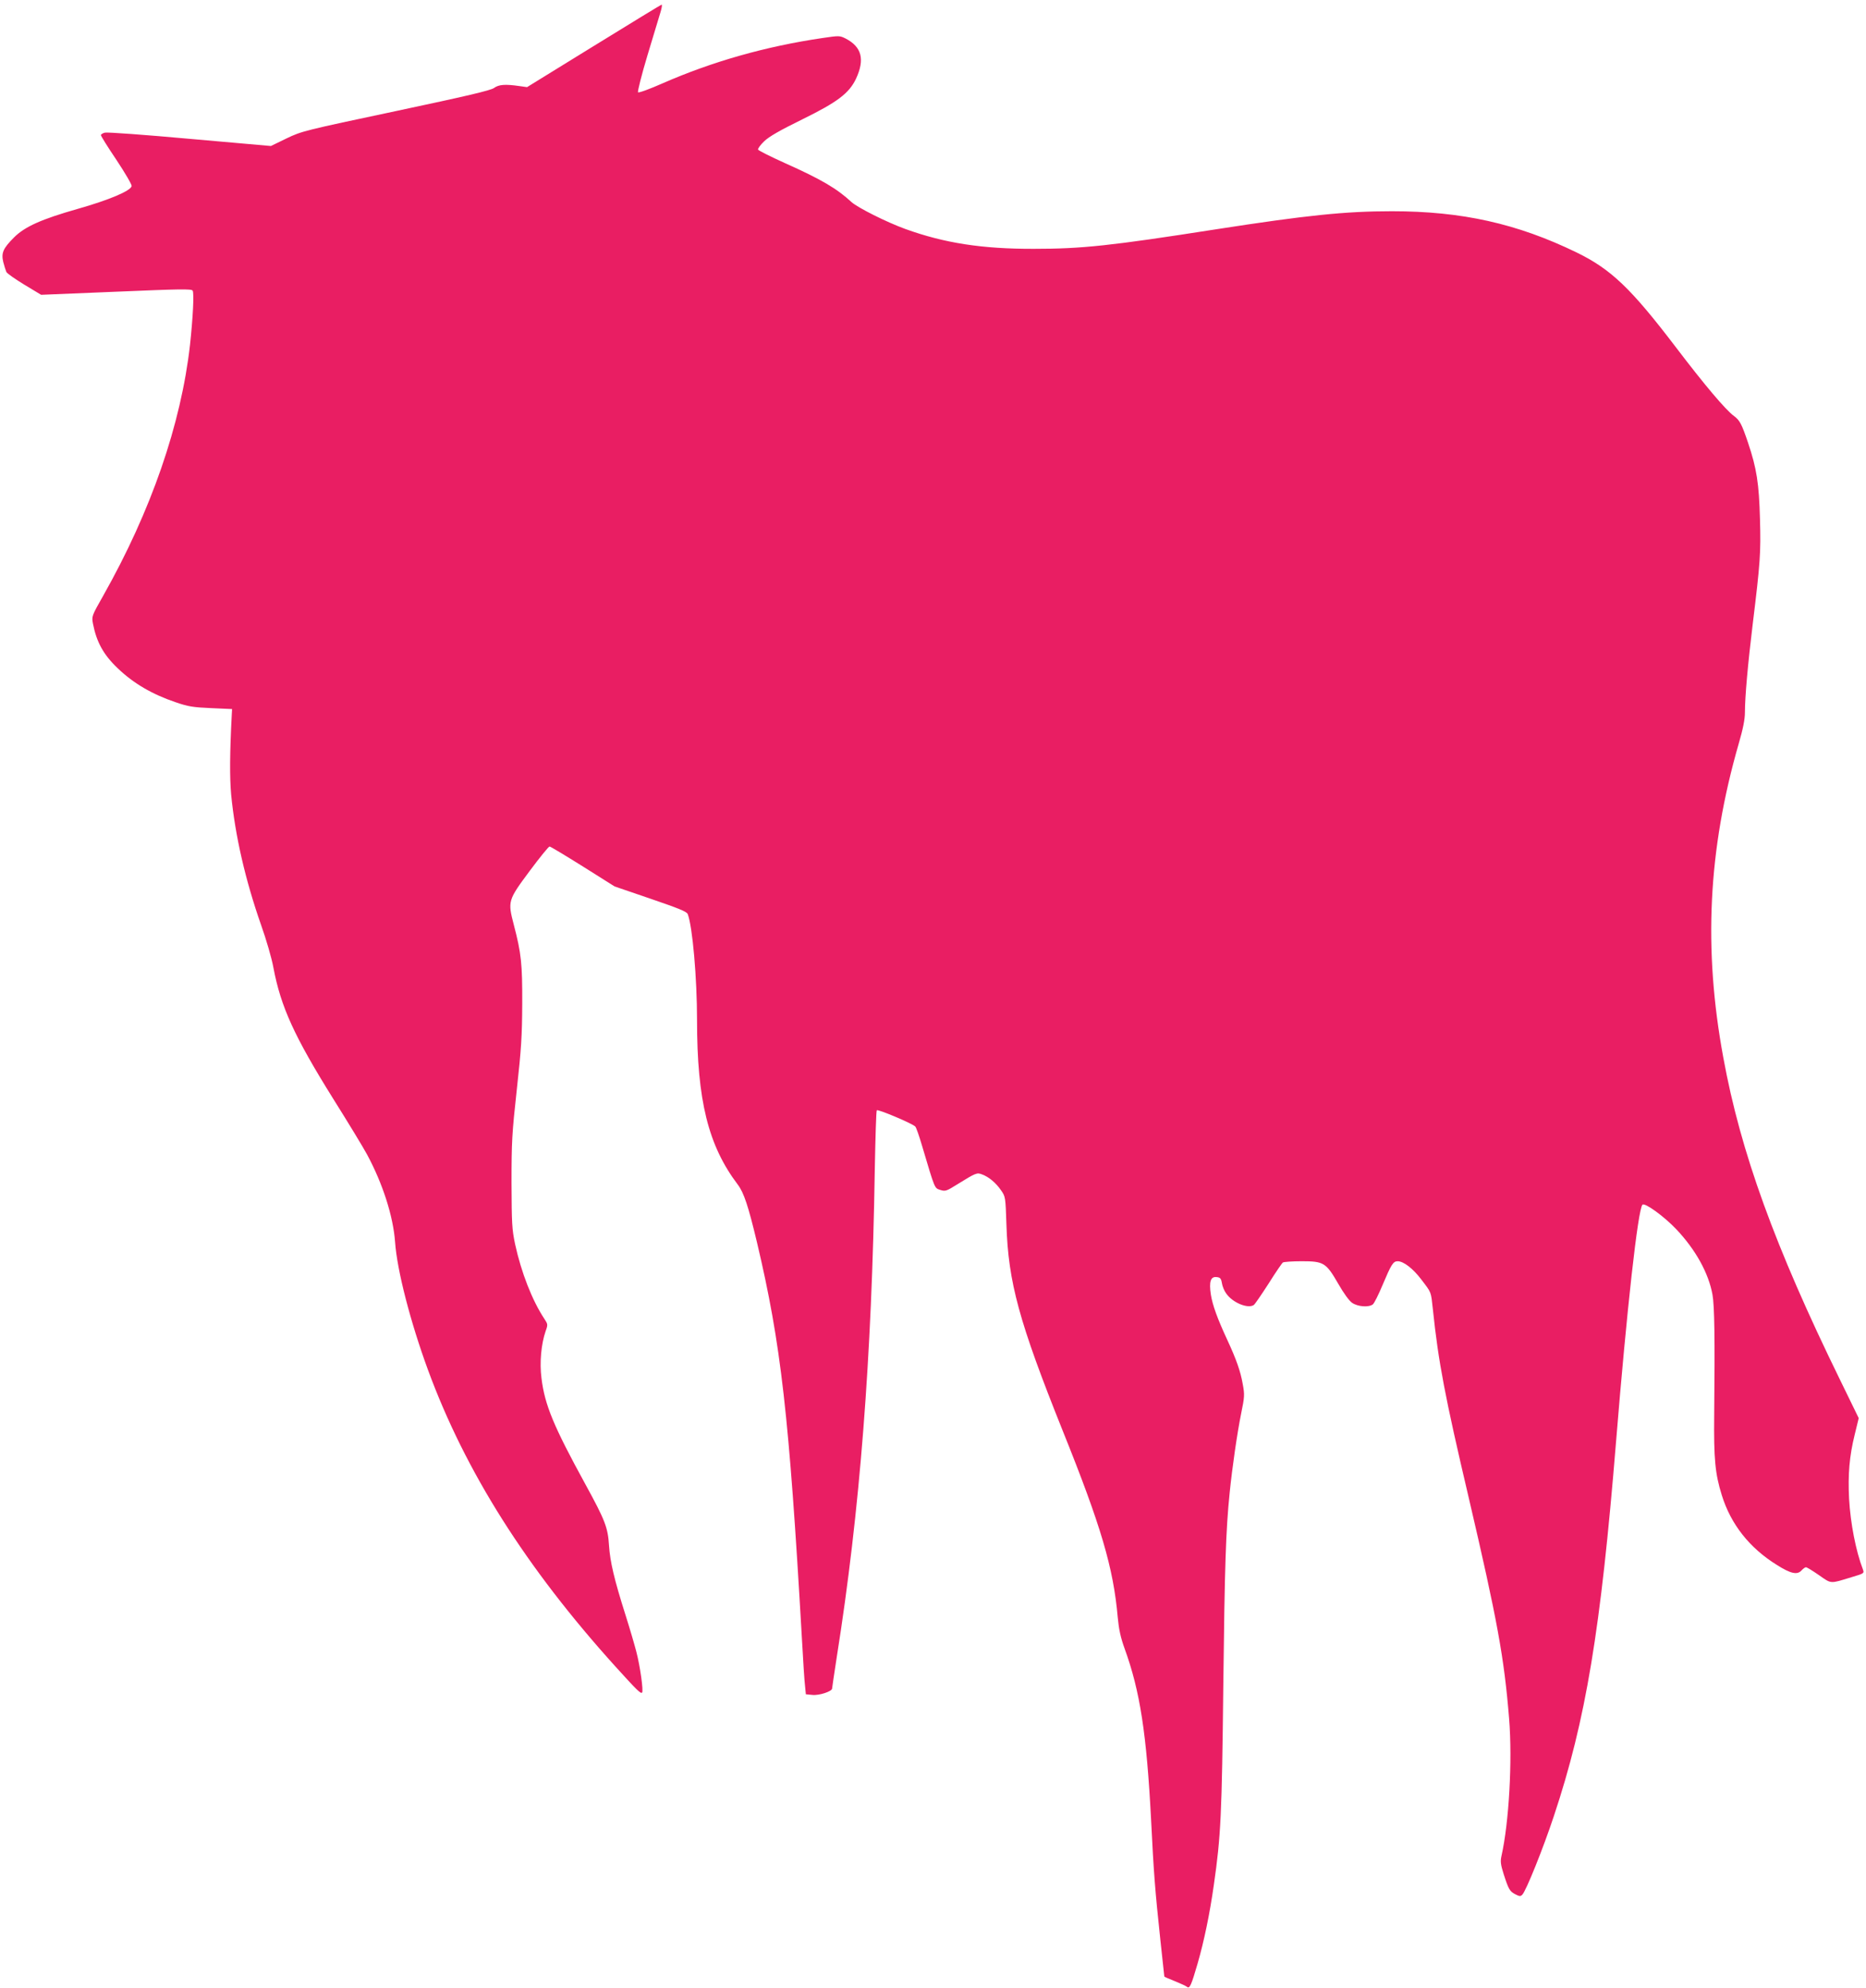 <?xml version="1.0" standalone="no"?>
<!DOCTYPE svg PUBLIC "-//W3C//DTD SVG 20010904//EN"
 "http://www.w3.org/TR/2001/REC-SVG-20010904/DTD/svg10.dtd">
<svg version="1.0" xmlns="http://www.w3.org/2000/svg"
 width="1202pt" height="1280pt" viewBox="0 0 1202 1280"
 preserveAspectRatio="xMidYMid meet">
<g transform="translate(0,1280) scale(0.1,-0.1)"
fill="#e91e63" stroke="none">
<path d="M3825 12504 l-430 -265 -50 7 c-90 13 -132 10 -162 -12 -21 -16 -180
-53 -632 -149 -590 -125 -607 -129 -705 -176 l-101 -49 -522 46 c-287 26 -533
44 -547 40 -14 -3 -26 -11 -26 -16 0 -6 45 -78 101 -161 55 -83 99 -158 97
-167 -6 -31 -147 -90 -348 -147 -232 -66 -340 -114 -409 -183 -71 -71 -84
-100 -70 -159 7 -27 16 -55 20 -64 4 -9 57 -46 116 -82 l108 -65 484 20 c405
17 484 19 492 7 10 -17 2 -172 -17 -349 -58 -512 -250 -1068 -559 -1615 -75
-132 -75 -133 -66 -181 23 -118 68 -200 160 -287 100 -96 221 -167 372 -218
81 -28 113 -33 229 -38 l135 -6 -2 -35 c-13 -249 -14 -403 -4 -516 26 -266 91
-548 192 -837 34 -95 70 -219 80 -276 48 -254 135 -444 386 -846 93 -148 191
-309 217 -357 101 -187 169 -398 181 -565 13 -183 99 -515 212 -823 241 -655
632 -1273 1208 -1910 138 -152 162 -176 171 -167 10 9 -13 172 -37 263 -11 43
-42 149 -69 234 -74 233 -100 345 -107 450 -7 115 -25 162 -151 392 -205 374
-263 512 -284 685 -13 101 -2 220 27 304 15 41 14 44 -9 79 -78 118 -148 297
-188 480 -20 96 -22 131 -23 395 0 264 3 318 34 600 29 261 34 348 35 550 1
259 -6 327 -54 510 -40 154 -39 158 103 349 64 86 121 156 127 156 6 0 102
-58 214 -128 l205 -129 231 -79 c181 -62 234 -83 240 -99 31 -80 60 -412 60
-683 0 -516 72 -807 262 -1058 40 -53 68 -138 124 -372 155 -655 207 -1111
289 -2542 8 -146 17 -288 21 -317 l5 -51 42 -4 c44 -5 127 23 127 41 0 6 14
96 30 202 149 938 226 1926 245 3139 4 206 9 378 13 382 8 8 231 -86 248 -105
6 -6 25 -61 43 -122 85 -286 80 -273 118 -286 33 -10 39 -8 111 37 118 73 125
76 158 63 44 -16 90 -55 122 -102 29 -41 29 -44 35 -222 12 -371 81 -624 362
-1325 248 -616 327 -884 355 -1203 7 -75 18 -128 44 -200 100 -275 142 -549
171 -1107 17 -342 25 -445 60 -774 14 -126 25 -230 25 -231 0 -2 30 -15 68
-30 37 -15 72 -31 79 -37 16 -13 27 11 67 149 42 145 79 323 105 508 45 312
52 449 61 1289 9 766 16 991 41 1236 16 159 48 382 74 510 22 107 23 121 10
190 -14 81 -41 158 -100 285 -64 138 -94 222 -105 289 -13 84 -2 119 37 114
23 -2 29 -9 34 -39 3 -20 15 -50 28 -67 41 -59 139 -99 177 -74 7 4 49 66 95
137 45 72 87 133 93 137 6 4 61 8 121 8 142 0 157 -9 236 -146 35 -61 69 -108
89 -122 37 -25 106 -30 133 -10 9 7 37 63 62 123 57 135 69 155 98 155 38 0
99 -47 152 -117 67 -88 62 -75 75 -193 35 -337 78 -563 231 -1213 184 -787
228 -1028 260 -1422 22 -271 -1 -669 -49 -883 -8 -35 -6 -55 14 -118 32 -99
39 -111 76 -130 25 -13 33 -14 44 -2 24 24 135 299 204 508 205 616 301 1192
400 2410 69 848 141 1495 170 1524 15 15 139 -75 217 -157 125 -132 209 -283
234 -422 13 -72 16 -279 11 -775 -3 -283 6 -378 49 -516 58 -187 178 -340 356
-450 87 -55 130 -65 157 -35 11 12 24 21 29 21 6 0 44 -23 84 -51 82 -57 69
-56 210 -13 81 24 82 25 73 50 -46 120 -80 297 -89 454 -8 158 2 276 36 413
l26 107 -121 248 c-419 856 -640 1465 -751 2072 -130 703 -98 1339 99 2022 28
96 40 157 40 201 0 100 19 312 50 567 49 400 53 459 47 678 -6 228 -21 326
-77 492 -41 121 -53 144 -91 172 -54 40 -187 197 -375 444 -289 379 -417 501
-639 609 -383 186 -739 265 -1189 265 -301 0 -550 -26 -1131 -116 -684 -107
-866 -126 -1175 -126 -334 -1 -577 37 -829 128 -121 44 -306 137 -346 173 -94
87 -194 146 -429 251 -93 42 -171 81 -173 87 -2 6 15 30 39 53 31 30 100 70
245 141 228 112 302 168 347 262 58 125 37 205 -67 259 -38 19 -42 19 -150 3
-366 -54 -708 -151 -1030 -292 -84 -37 -152 -62 -157 -57 -4 5 23 113 61 239
38 127 76 251 84 278 8 26 11 47 7 47 -4 0 -200 -120 -437 -266z"/>
</g>
</svg>
